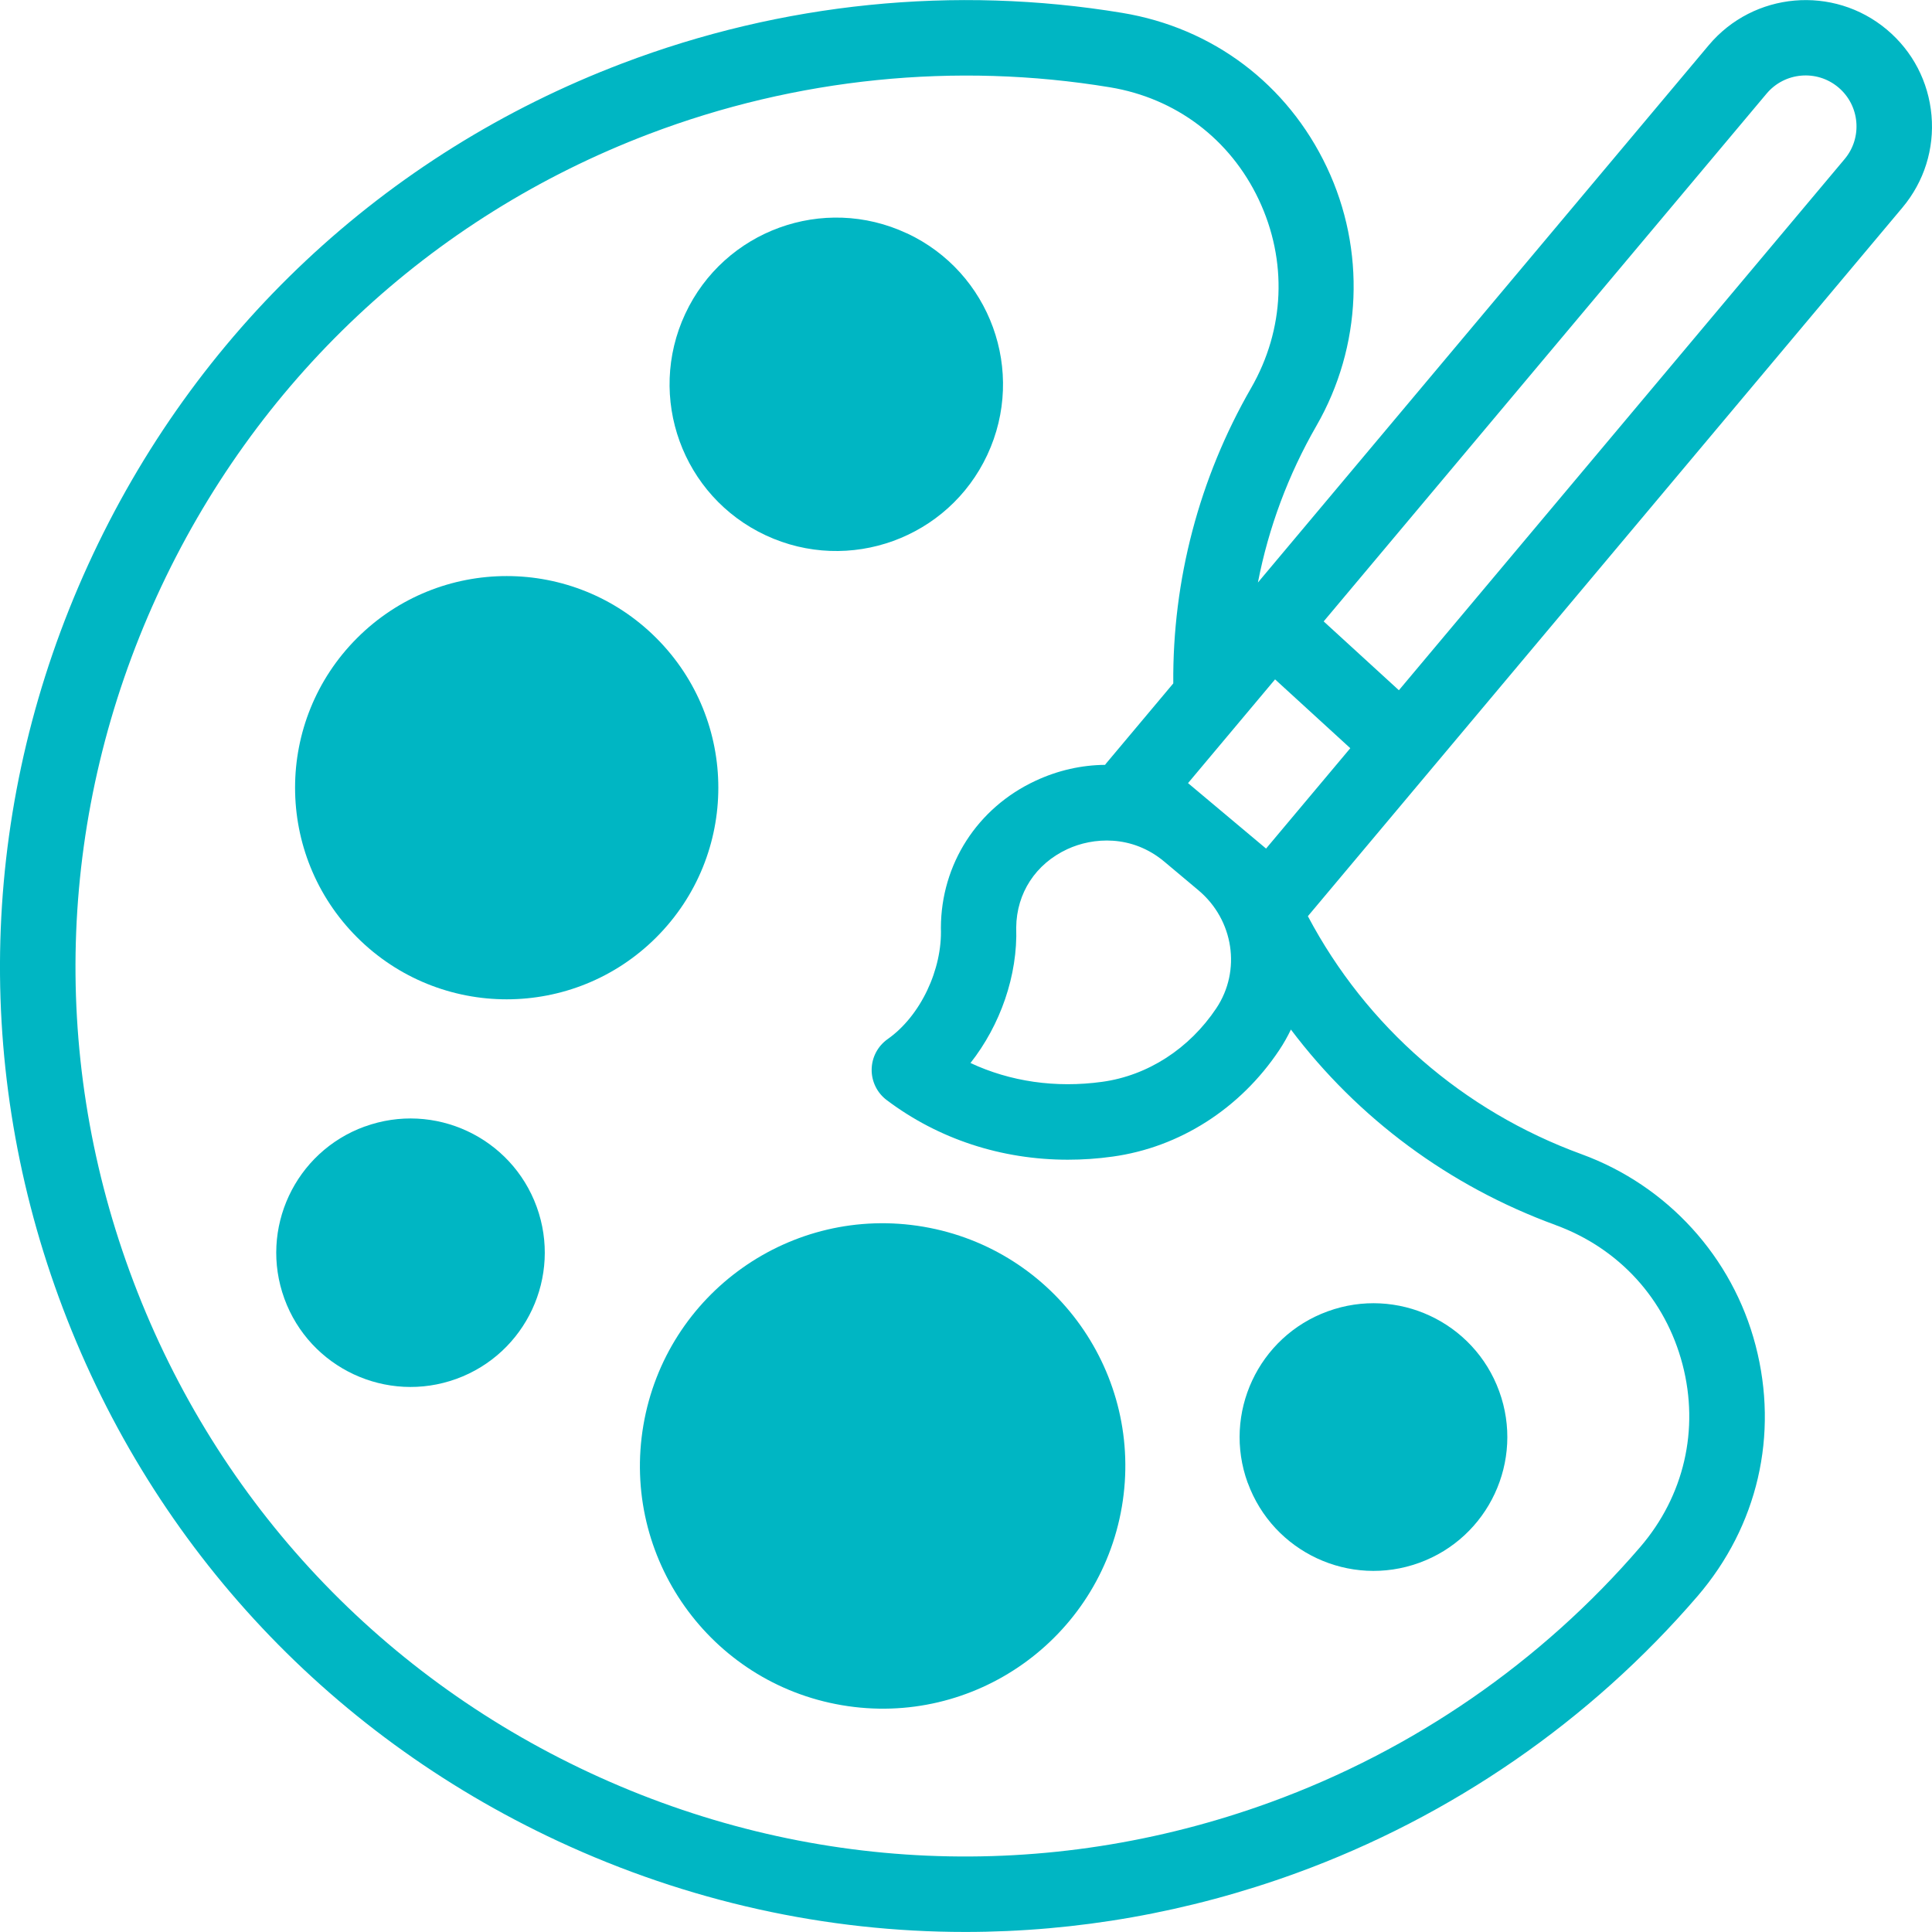 <?xml version="1.0" encoding="UTF-8"?><svg id="Layer_2" xmlns="http://www.w3.org/2000/svg" xmlns:xlink="http://www.w3.org/1999/xlink" viewBox="0 0 384 384"><defs><style>.cls-1{fill:#00b6c3;}.cls-2{clip-path:url(#clippath);}.cls-3{fill:none;}</style><clipPath id="clippath"><rect class="cls-3" width="384" height="384"/></clipPath></defs><g id="Layer_1-2"><g><path class="cls-1" d="M183.53,243.82c26.26,4.48,43.92,29.39,39.45,55.65-4.48,26.26-29.39,43.93-55.65,39.45-26.26-4.47-43.92-29.39-39.45-55.65,4.48-26.26,29.39-43.92,55.65-39.45h0Z"/><path class="cls-1" d="M130.45,126.82c16.43,16.43,16.43,43.05,0,59.48-16.43,16.43-43.05,16.43-59.48,0-16.43-16.43-16.43-43.05,0-59.48,16.43-16.43,43.05-16.43,59.48,0h0Z"/><path class="cls-1" d="M248,294.72c5.03,13.8,20.29,20.92,34.09,15.9,13.8-5.02,20.92-20.29,15.89-34.09-5.02-13.8-20.29-20.92-34.09-15.89-13.8,5.02-20.92,20.29-15.9,34.09h0Z"/><path class="cls-1" d="M72.47,223.91c-13.84,5.04-20.99,20.35-15.95,34.2,5.04,13.84,20.35,20.98,34.2,15.95,13.84-5.04,20.98-20.35,15.95-34.2-5.04-13.84-20.35-20.98-34.2-15.94h0Z"/><g class="cls-2"><path class="cls-1" d="M180.24,46.36c16.58,7.74,23.74,27.45,16,44.04-7.74,16.58-27.46,23.74-44.04,16-16.58-7.74-23.74-27.45-16-44.03,7.74-16.58,27.46-23.75,44.03-16h0Z"/><path class="cls-1" d="M383.9,22.93c-.59-6.68-3.74-12.74-8.88-17.05-10.61-8.9-26.48-7.51-35.39,3.1l-89.61,106.8c2.11-10.88,6.02-21.4,11.62-31.13,9.08-15.77,9.86-34.99,2.08-51.41-7.82-16.52-22.65-27.7-40.67-30.68C189.77-2.95,155.4,.53,123.66,12.61,76.34,30.6,38.64,66.01,17.5,112.3-3.63,158.59-5.7,210.27,11.68,257.83c17.58,48.11,52.83,86.5,99.26,108.12,25.78,12,53.28,18.04,80.9,18.04,22.14,0,44.34-3.88,65.75-11.67,30.89-11.24,58.48-30.28,79.79-55.05,11.98-13.93,16.19-32.09,11.56-49.85-4.58-17.57-17.52-31.78-34.61-38.02-23.53-8.6-42.75-25.34-54.38-47.3L378.12,41.26c4.31-5.14,6.37-11.65,5.78-18.34h0Zm-74.72,220.56c12.65,4.63,21.85,14.73,25.24,27.72,3.37,12.92,.3,26.14-8.42,36.28-19.64,22.83-45.07,40.38-73.54,50.74-44.37,16.15-92.39,14.07-135.19-5.86-42.81-19.93-75.3-55.33-91.5-99.67-16.02-43.84-14.11-91.49,5.38-134.16,19.49-42.68,54.23-75.32,97.85-91.91,29.27-11.13,60.95-14.34,91.61-9.28,13.1,2.16,23.88,10.29,29.57,22.3,5.75,12.15,5.2,25.82-1.53,37.5-10.3,17.9-15.62,38.15-15.45,58.68l-13.35,15.91c-.07,.09-.14,.19-.21,.28-4.66,.04-9.35,1.08-13.81,3.16-11.58,5.38-18.79,16.59-18.82,29.25,.31,8.23-4.04,17.5-10.57,22.09-1.96,1.38-3.15,3.61-3.19,6.01-.04,2.4,1.07,4.67,2.98,6.11,10.3,7.77,22.84,11.86,36.02,11.86,2.94,0,5.92-.2,8.9-.62,13.29-1.83,25.36-9.54,33.1-21.15,.89-1.33,1.66-2.7,2.33-4.1,13.29,17.62,31.43,31.12,52.62,38.86h0Zm-107.2-59.15c.07-6.82,3.85-12.63,10.15-15.56,5.08-2.36,12.82-2.94,19.3,2.49l6.77,5.68c7.02,5.89,8.54,15.97,3.55,23.45-5.37,8.04-13.63,13.38-22.68,14.62-9.25,1.28-18.29-.05-26.18-3.74,5.94-7.55,9.41-17.41,9.09-26.94h0Zm49.66-15.68l-15.51-13.01,17.3-20.62,14.95,13.68-16.74,19.95ZM366.63,31.62l-88.59,105.57-14.95-13.68L351.12,18.61c3.59-4.28,9.99-4.84,14.26-1.25,4.28,3.59,4.84,9.99,1.25,14.26h0Z"/></g></g></g></svg>